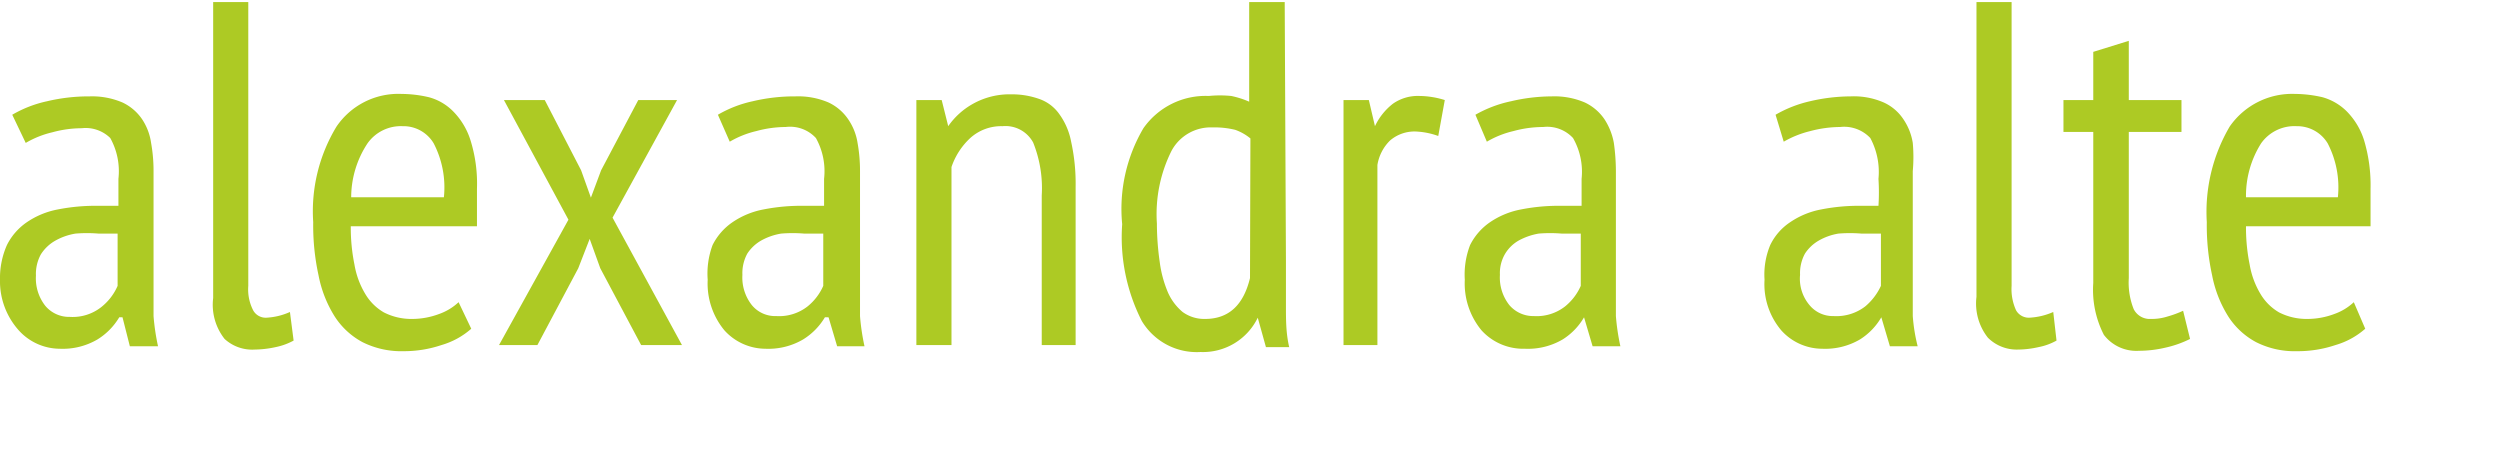 <svg xmlns="http://www.w3.org/2000/svg" viewBox="0 0 61.22 11.02"><defs><style>.cls-2{fill:#adca24;}</style></defs><path class="cls-2" d="M.3,2.81a2.9,2.9,0,0,1,.85-.33A4.44,4.44,0,0,1,2.2,2.36,1.89,1.89,0,0,1,3,2.51a1.2,1.2,0,0,1,.48.41,1.4,1.4,0,0,1,.22.58,3.85,3.85,0,0,1,.06.69q0,.72,0,1.41c0,.45,0,.89,0,1.29s0,.59,0,.85a5.48,5.48,0,0,0,.11.74H3.18L3,7.77H2.92a1.6,1.6,0,0,1-.53.54,1.68,1.68,0,0,1-.93.23,1.36,1.36,0,0,1-1-.45A1.8,1.8,0,0,1,0,6.85,2,2,0,0,1,.17,6a1.48,1.48,0,0,1,.49-.56,2,2,0,0,1,.75-.31,4.78,4.78,0,0,1,1-.09h.49q0-.36,0-.66a1.67,1.67,0,0,0-.2-1A.86.86,0,0,0,2,3.14a2.76,2.76,0,0,0-.72.1,2.32,2.32,0,0,0-.65.26ZM2.88,5.72l-.24,0H2.41a3.43,3.43,0,0,0-.56,0,1.5,1.5,0,0,0-.49.17A1,1,0,0,0,1,6.23a1,1,0,0,0-.12.52,1.09,1.09,0,0,0,.23.74.76.76,0,0,0,.6.27,1.13,1.13,0,0,0,.77-.24A1.34,1.34,0,0,0,2.88,7Z"/><path class="cls-2" d="M6.08,7a1.12,1.12,0,0,0,.12.6.35.35,0,0,0,.32.18,1.61,1.61,0,0,0,.58-.14l.09.7a1.57,1.57,0,0,1-.44.16,2.5,2.5,0,0,1-.51.06A1,1,0,0,1,5.5,8.3a1.35,1.35,0,0,1-.28-1V.05h.86Z"/><path class="cls-2" d="M11.54,8.05a1.9,1.9,0,0,1-.73.4,2.88,2.88,0,0,1-.93.15,2.12,2.12,0,0,1-1-.22,1.84,1.84,0,0,1-.69-.64,2.93,2.93,0,0,1-.39-1,5.72,5.72,0,0,1-.13-1.3,4,4,0,0,1,.57-2.34,1.83,1.83,0,0,1,1.59-.8,3,3,0,0,1,.67.08,1.31,1.31,0,0,1,.59.34,1.75,1.75,0,0,1,.43.71,3.56,3.56,0,0,1,.16,1.19c0,.13,0,.28,0,.43s0,.32,0,.49H8.59a4.55,4.55,0,0,0,.09.94,2.06,2.06,0,0,0,.26.71,1.27,1.27,0,0,0,.46.46,1.48,1.48,0,0,0,.7.16,1.87,1.87,0,0,0,.65-.12,1.36,1.36,0,0,0,.48-.29Zm-.67-3.22a2.34,2.34,0,0,0-.25-1.32.86.86,0,0,0-.76-.42A1,1,0,0,0,9,3.51,2.4,2.4,0,0,0,8.6,4.83Z"/><path class="cls-2" d="M13.92,5.38,12.34,2.45h1l.89,1.72.24.67.25-.67.91-1.72h.95L15,5.33,16.7,8.45h-1l-1-1.88-.26-.72-.28.72-1,1.88h-.94Z"/><path class="cls-2" d="M17.58,2.81a2.9,2.9,0,0,1,.85-.33,4.44,4.44,0,0,1,1.05-.12,1.89,1.89,0,0,1,.81.15,1.2,1.2,0,0,1,.48.41A1.4,1.4,0,0,1,21,3.5a3.85,3.85,0,0,1,.06.69q0,.72,0,1.41c0,.45,0,.89,0,1.29s0,.59,0,.85a5.48,5.48,0,0,0,.11.74h-.67l-.21-.71H20.2a1.6,1.6,0,0,1-.53.54,1.68,1.68,0,0,1-.93.23,1.36,1.36,0,0,1-1-.45,1.8,1.8,0,0,1-.41-1.24A2,2,0,0,1,17.45,6a1.48,1.48,0,0,1,.49-.56,2,2,0,0,1,.75-.31,4.78,4.78,0,0,1,1-.09h.49q0-.36,0-.66a1.67,1.67,0,0,0-.2-1,.86.86,0,0,0-.74-.27,2.76,2.76,0,0,0-.72.1,2.32,2.32,0,0,0-.65.26Zm2.58,2.91-.24,0h-.23a3.43,3.43,0,0,0-.56,0,1.5,1.5,0,0,0-.49.17,1,1,0,0,0-.34.32,1,1,0,0,0-.12.52,1.09,1.09,0,0,0,.23.74.74.74,0,0,0,.6.27,1.13,1.13,0,0,0,.77-.24A1.34,1.34,0,0,0,20.16,7Z"/><path class="cls-2" d="M25.51,8.45V4.79a3,3,0,0,0-.21-1.3.77.77,0,0,0-.75-.4,1.13,1.13,0,0,0-.79.29,1.72,1.72,0,0,0-.46.71V8.45h-.86v-6h.62l.16.64h0a1.81,1.81,0,0,1,.61-.55,1.83,1.83,0,0,1,.93-.23,2,2,0,0,1,.68.11,1,1,0,0,1,.49.36,1.68,1.68,0,0,1,.3.69,4.79,4.79,0,0,1,.11,1.1V8.45Z"/><path class="cls-2" d="M31.49,6.39c0,.41,0,.78,0,1.11s0,.66.08,1H31l-.2-.72h0a1.49,1.49,0,0,1-1.4.84,1.57,1.57,0,0,1-1.44-.76,4.52,4.52,0,0,1-.48-2.37A3.89,3.89,0,0,1,28,3.14a1.86,1.86,0,0,1,1.6-.79,2.75,2.75,0,0,1,.55,0,2.22,2.22,0,0,1,.44.14V.05h.87Zm-.87-3a1.23,1.23,0,0,0-.37-.21,2.12,2.12,0,0,0-.56-.06,1.09,1.09,0,0,0-1,.57,3.46,3.46,0,0,0-.36,1.78,6.71,6.71,0,0,0,.07.95,2.83,2.83,0,0,0,.2.74,1.32,1.32,0,0,0,.36.48.9.9,0,0,0,.55.17c.58,0,.94-.34,1.1-1Z"/><path class="cls-2" d="M32.9,2.45h.62l.15.64h0a1.51,1.51,0,0,1,.44-.55,1.06,1.06,0,0,1,.65-.19,2.15,2.15,0,0,1,.62.1l-.16.88a1.84,1.84,0,0,0-.56-.11.92.92,0,0,0-.62.22,1.08,1.08,0,0,0-.31.6V8.45H32.9Z"/><path class="cls-2" d="M36.13,2.81A3,3,0,0,1,37,2.48,4.44,4.44,0,0,1,38,2.36a1.89,1.89,0,0,1,.81.15,1.2,1.2,0,0,1,.48.41,1.57,1.57,0,0,1,.23.58,5.09,5.09,0,0,1,.05.69q0,.72,0,1.41c0,.45,0,.89,0,1.29s0,.59,0,.85a5.48,5.48,0,0,0,.11.74H39l-.21-.71h0a1.57,1.57,0,0,1-.52.54,1.68,1.68,0,0,1-.93.23,1.38,1.38,0,0,1-1.06-.45,1.8,1.8,0,0,1-.41-1.24A2,2,0,0,1,36,6a1.48,1.48,0,0,1,.49-.56,2,2,0,0,1,.75-.31,4.78,4.78,0,0,1,1-.09h.49c0-.24,0-.46,0-.66a1.66,1.66,0,0,0-.21-1,.86.86,0,0,0-.73-.27,2.78,2.78,0,0,0-.73.1,2.32,2.32,0,0,0-.65.26Zm2.58,2.91-.24,0h-.23a3.43,3.43,0,0,0-.56,0,1.58,1.58,0,0,0-.49.17.92.92,0,0,0-.33.32.93.93,0,0,0-.13.52,1.09,1.09,0,0,0,.23.74.77.77,0,0,0,.6.27,1.13,1.13,0,0,0,.77-.24A1.34,1.34,0,0,0,38.71,7Z"/><path class="cls-2" d="M43.48,2.81a3,3,0,0,1,.84-.33,4.44,4.44,0,0,1,1-.12,1.83,1.83,0,0,1,.81.15,1.14,1.14,0,0,1,.48.41,1.42,1.42,0,0,1,.23.58,3.87,3.87,0,0,1,0,.69q0,.72,0,1.41c0,.45,0,.89,0,1.29s0,.59,0,.85a4.24,4.24,0,0,0,.12.74h-.68l-.21-.71h0a1.57,1.57,0,0,1-.52.54,1.68,1.68,0,0,1-.93.23,1.35,1.35,0,0,1-1-.45,1.75,1.75,0,0,1-.41-1.24A1.88,1.88,0,0,1,43.35,6a1.4,1.4,0,0,1,.49-.56,2,2,0,0,1,.75-.31,4.78,4.78,0,0,1,1-.09H46a5.29,5.29,0,0,0,0-.66,1.76,1.76,0,0,0-.2-1,.88.88,0,0,0-.74-.27,2.89,2.89,0,0,0-.73.1,2.45,2.45,0,0,0-.65.26Zm2.58,2.91-.24,0h-.24a3.53,3.53,0,0,0-.56,0,1.44,1.44,0,0,0-.48.17,1,1,0,0,0-.34.32,1,1,0,0,0-.12.52,1,1,0,0,0,.23.74.74.74,0,0,0,.59.27,1.16,1.16,0,0,0,.78-.24A1.45,1.45,0,0,0,46.06,7Z"/><path class="cls-2" d="M49.26,7a1.25,1.25,0,0,0,.11.6.36.36,0,0,0,.32.18,1.66,1.66,0,0,0,.59-.14l.08.7a1.46,1.46,0,0,1-.44.16,2.34,2.34,0,0,1-.5.06,1,1,0,0,1-.74-.29,1.35,1.35,0,0,1-.28-1V.05h.86Z"/><path class="cls-2" d="M50.53,2.45h.73V1.27L52.13,1V2.45h1.29v.78H52.13V6.81a1.75,1.75,0,0,0,.12.76.44.44,0,0,0,.42.24,1.27,1.27,0,0,0,.41-.06,2.57,2.57,0,0,0,.38-.14l.17.69a2.57,2.57,0,0,1-.59.21,2.84,2.84,0,0,1-.66.08,1,1,0,0,1-.86-.39,2.41,2.41,0,0,1-.26-1.27V3.23h-.73Z"/><path class="cls-2" d="M57.92,8.05a1.9,1.9,0,0,1-.73.4,2.89,2.89,0,0,1-.94.15,2.1,2.1,0,0,1-1-.22,1.84,1.84,0,0,1-.69-.64,2.93,2.93,0,0,1-.39-1,5.72,5.72,0,0,1-.13-1.3,4.13,4.13,0,0,1,.56-2.34,1.86,1.86,0,0,1,1.6-.8,3.07,3.07,0,0,1,.67.08,1.36,1.36,0,0,1,.59.34,1.75,1.75,0,0,1,.43.71,3.84,3.84,0,0,1,.16,1.19c0,.13,0,.28,0,.43s0,.32,0,.49H55a4.55,4.55,0,0,0,.09.94,2.06,2.06,0,0,0,.26.71,1.27,1.27,0,0,0,.46.46,1.48,1.48,0,0,0,.7.16,1.87,1.87,0,0,0,.65-.12,1.36,1.36,0,0,0,.48-.29Zm-.67-3.22A2.34,2.34,0,0,0,57,3.51a.87.87,0,0,0-.76-.42,1,1,0,0,0-.87.42A2.4,2.4,0,0,0,55,4.83Z"/></svg>